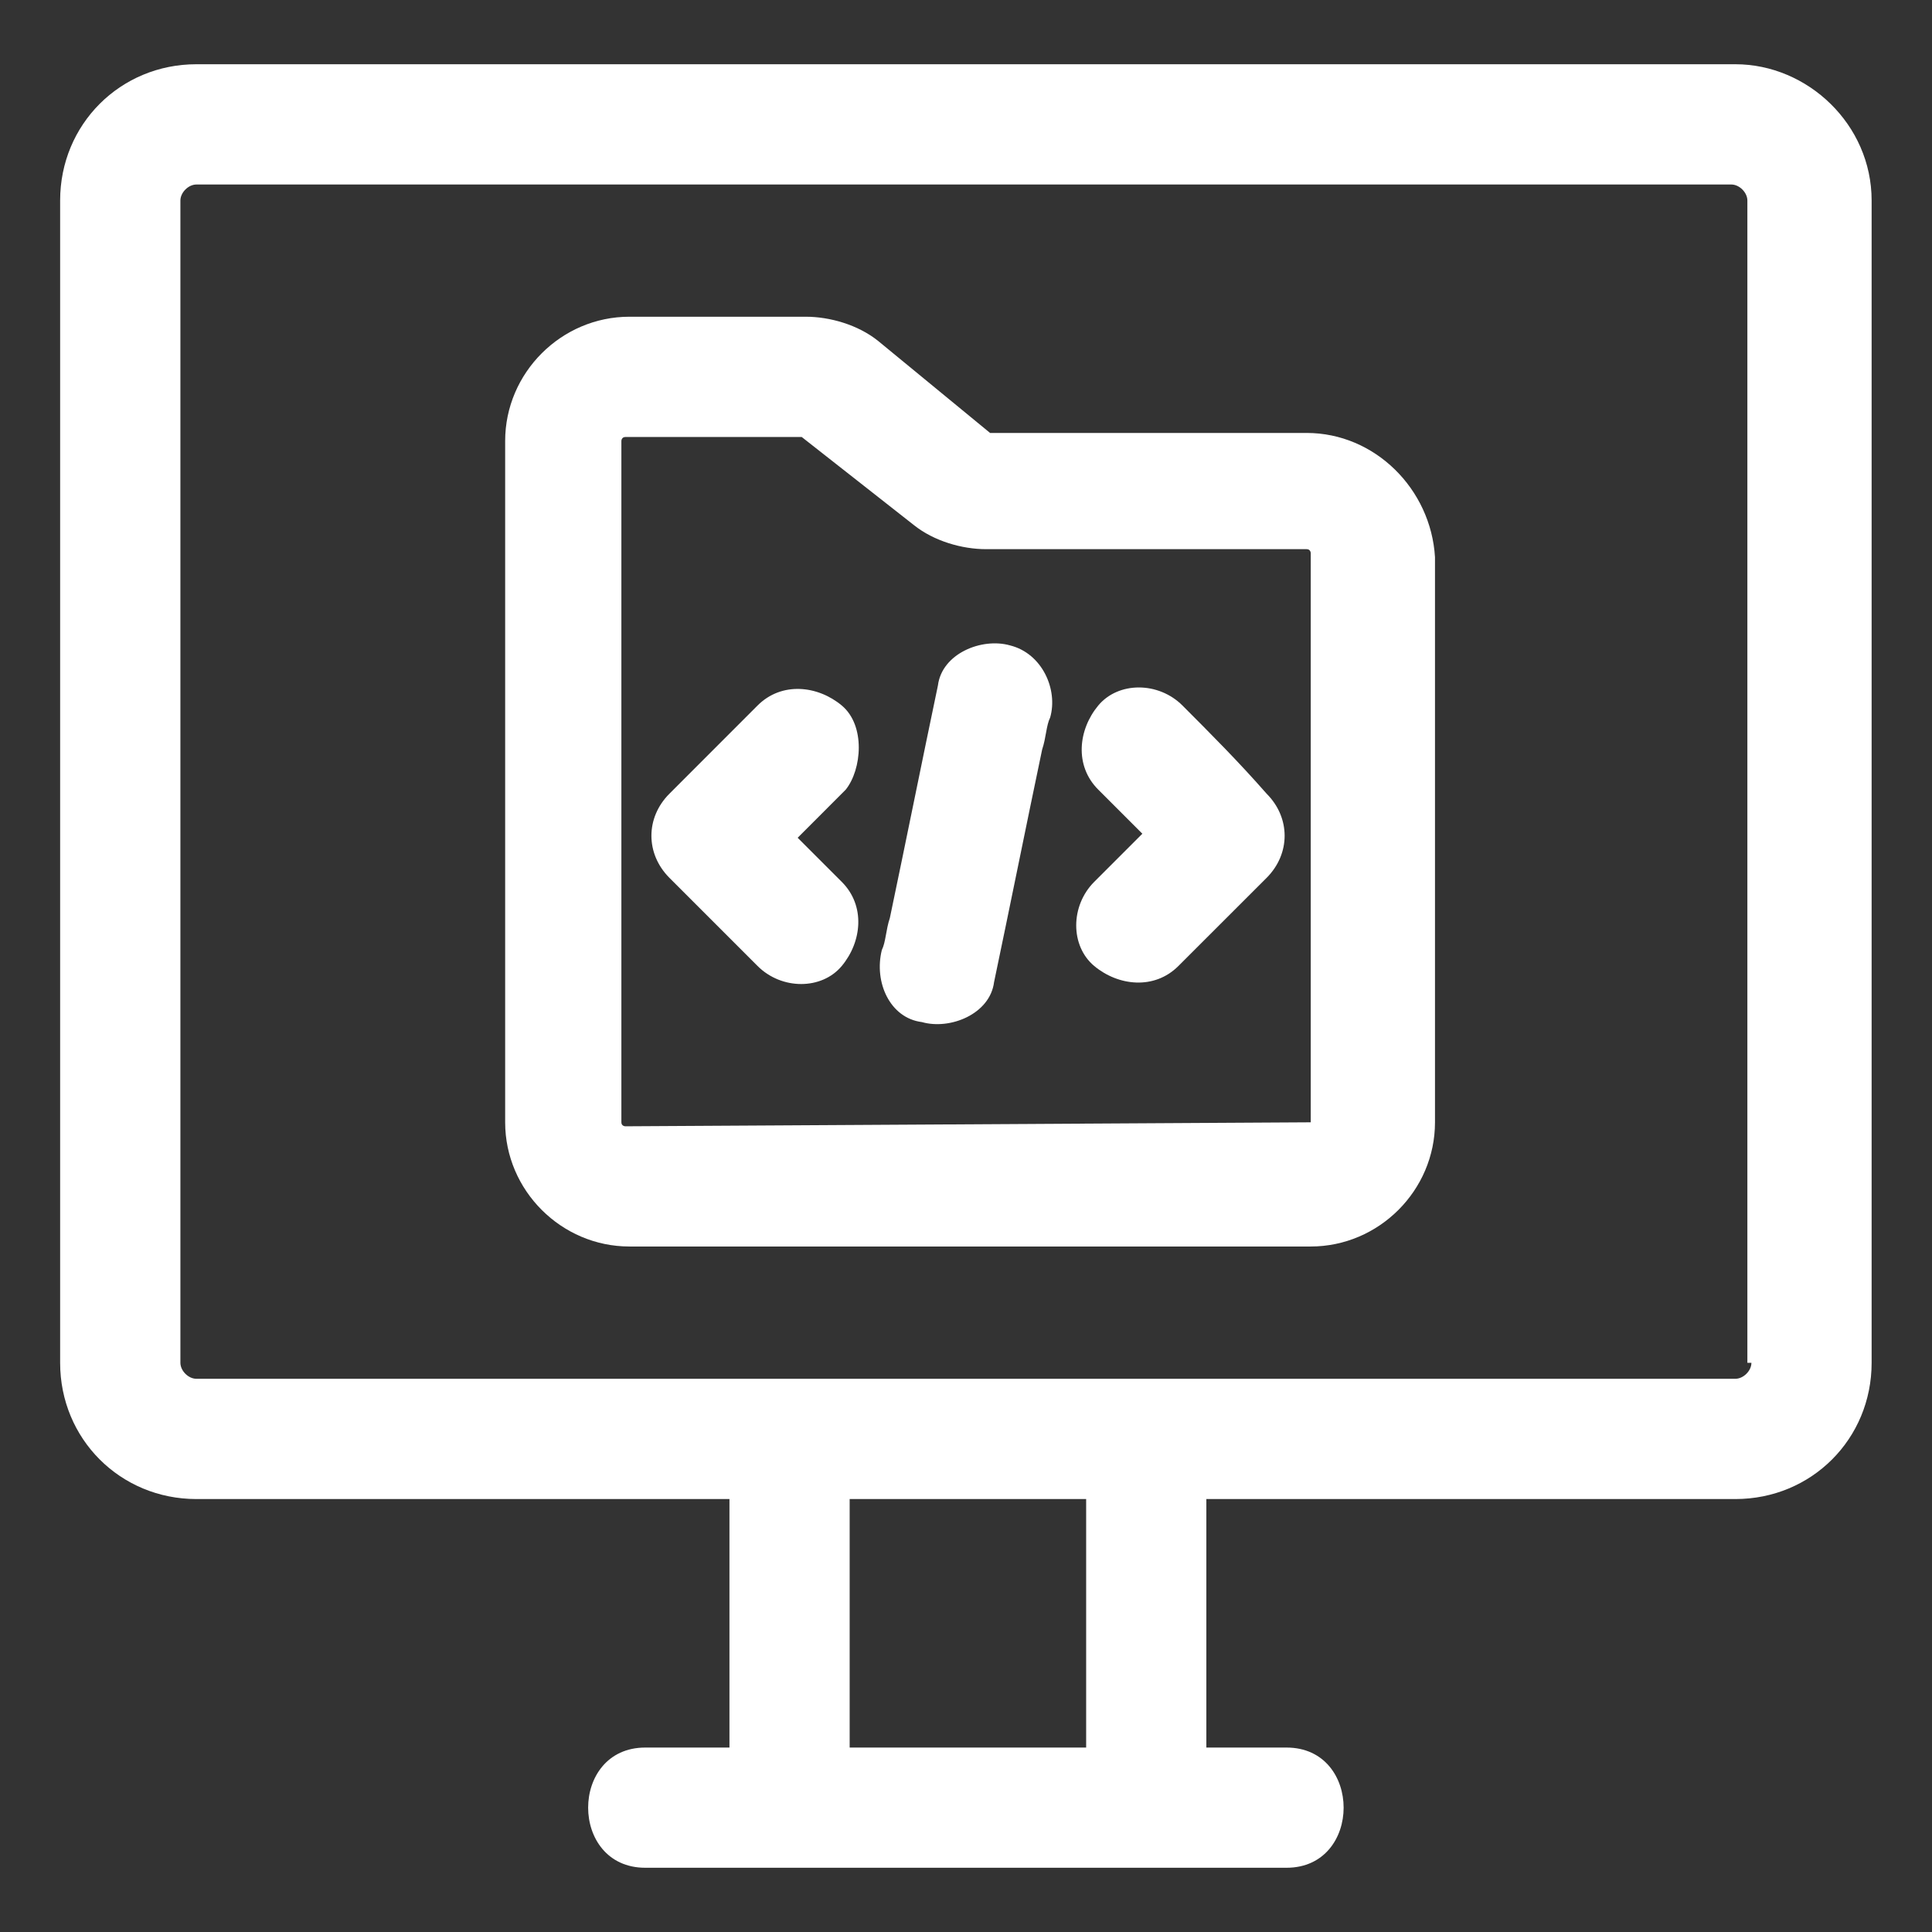<svg width="32" height="32" viewBox="0 0 32 32" fill="none" xmlns="http://www.w3.org/2000/svg">
<rect x="0" y="0" width="32" height="32" fill="#333333" stroke="none"/>
<path d="M28.743 1.064H3.253C1.992 1.064 0.996 2.06 0.996 3.321V22.572C0.996 23.833 1.992 24.829 3.253 24.829H12.082V28.945H10.688C9.426 28.945 9.426 30.936 10.688 30.936H21.309C22.57 30.936 22.57 28.945 21.309 28.945H19.981V24.829H28.743C30.005 24.829 31 23.833 31 22.572V3.321C31 2.06 29.938 1.064 28.743 1.064ZM17.99 28.945H14.073V24.829H17.99V28.945ZM29.009 22.572C29.009 22.705 28.876 22.837 28.743 22.837H3.253C3.12 22.837 2.988 22.705 2.988 22.572V3.321C2.988 3.189 3.12 3.056 3.253 3.056H28.677C28.81 3.056 28.942 3.189 28.942 3.321V22.572H29.009Z" fill="white"/>
<path d="M21.643 7.171H16.399L14.541 5.644C14.209 5.379 13.744 5.246 13.346 5.246H10.425C9.297 5.246 8.367 6.175 8.367 7.304V18.589C8.367 19.717 9.297 20.646 10.425 20.646H21.71C22.838 20.646 23.768 19.717 23.768 18.589V9.229C23.701 8.1 22.772 7.171 21.643 7.171ZM21.71 18.589L10.359 18.655C10.359 18.655 10.292 18.655 10.292 18.589V7.304C10.292 7.304 10.292 7.238 10.359 7.238H13.279L15.138 8.698C15.47 8.963 15.935 9.096 16.333 9.096H21.643C21.71 9.096 21.71 9.163 21.71 9.163V18.589Z" fill="white"/>
<path d="M13.942 11.685C13.544 11.353 12.946 11.287 12.548 11.685L11.088 13.146C10.69 13.544 10.69 14.141 11.088 14.54L12.548 16C12.946 16.398 13.61 16.398 13.942 16C14.274 15.602 14.34 15.004 13.942 14.606L13.212 13.876L14.008 13.079C14.274 12.747 14.34 12.017 13.942 11.685ZM19.585 11.685C19.186 11.287 18.523 11.287 18.191 11.685C17.859 12.084 17.792 12.681 18.191 13.079L18.921 13.809L18.124 14.606C17.726 15.004 17.726 15.668 18.124 16C18.523 16.332 19.12 16.398 19.518 16L20.979 14.54C21.377 14.141 21.377 13.544 20.979 13.146C20.514 12.615 20.049 12.15 19.585 11.685ZM16.73 10.69C16.265 10.557 15.602 10.822 15.535 11.353C15.27 12.615 15.004 13.942 14.739 15.204C14.672 15.403 14.672 15.602 14.606 15.735C14.473 16.266 14.739 16.863 15.27 16.929C15.735 17.062 16.398 16.797 16.465 16.266C16.73 15.004 16.996 13.677 17.261 12.415C17.328 12.216 17.328 12.017 17.394 11.884C17.527 11.42 17.261 10.822 16.73 10.69Z" fill="white"/>
</svg>
